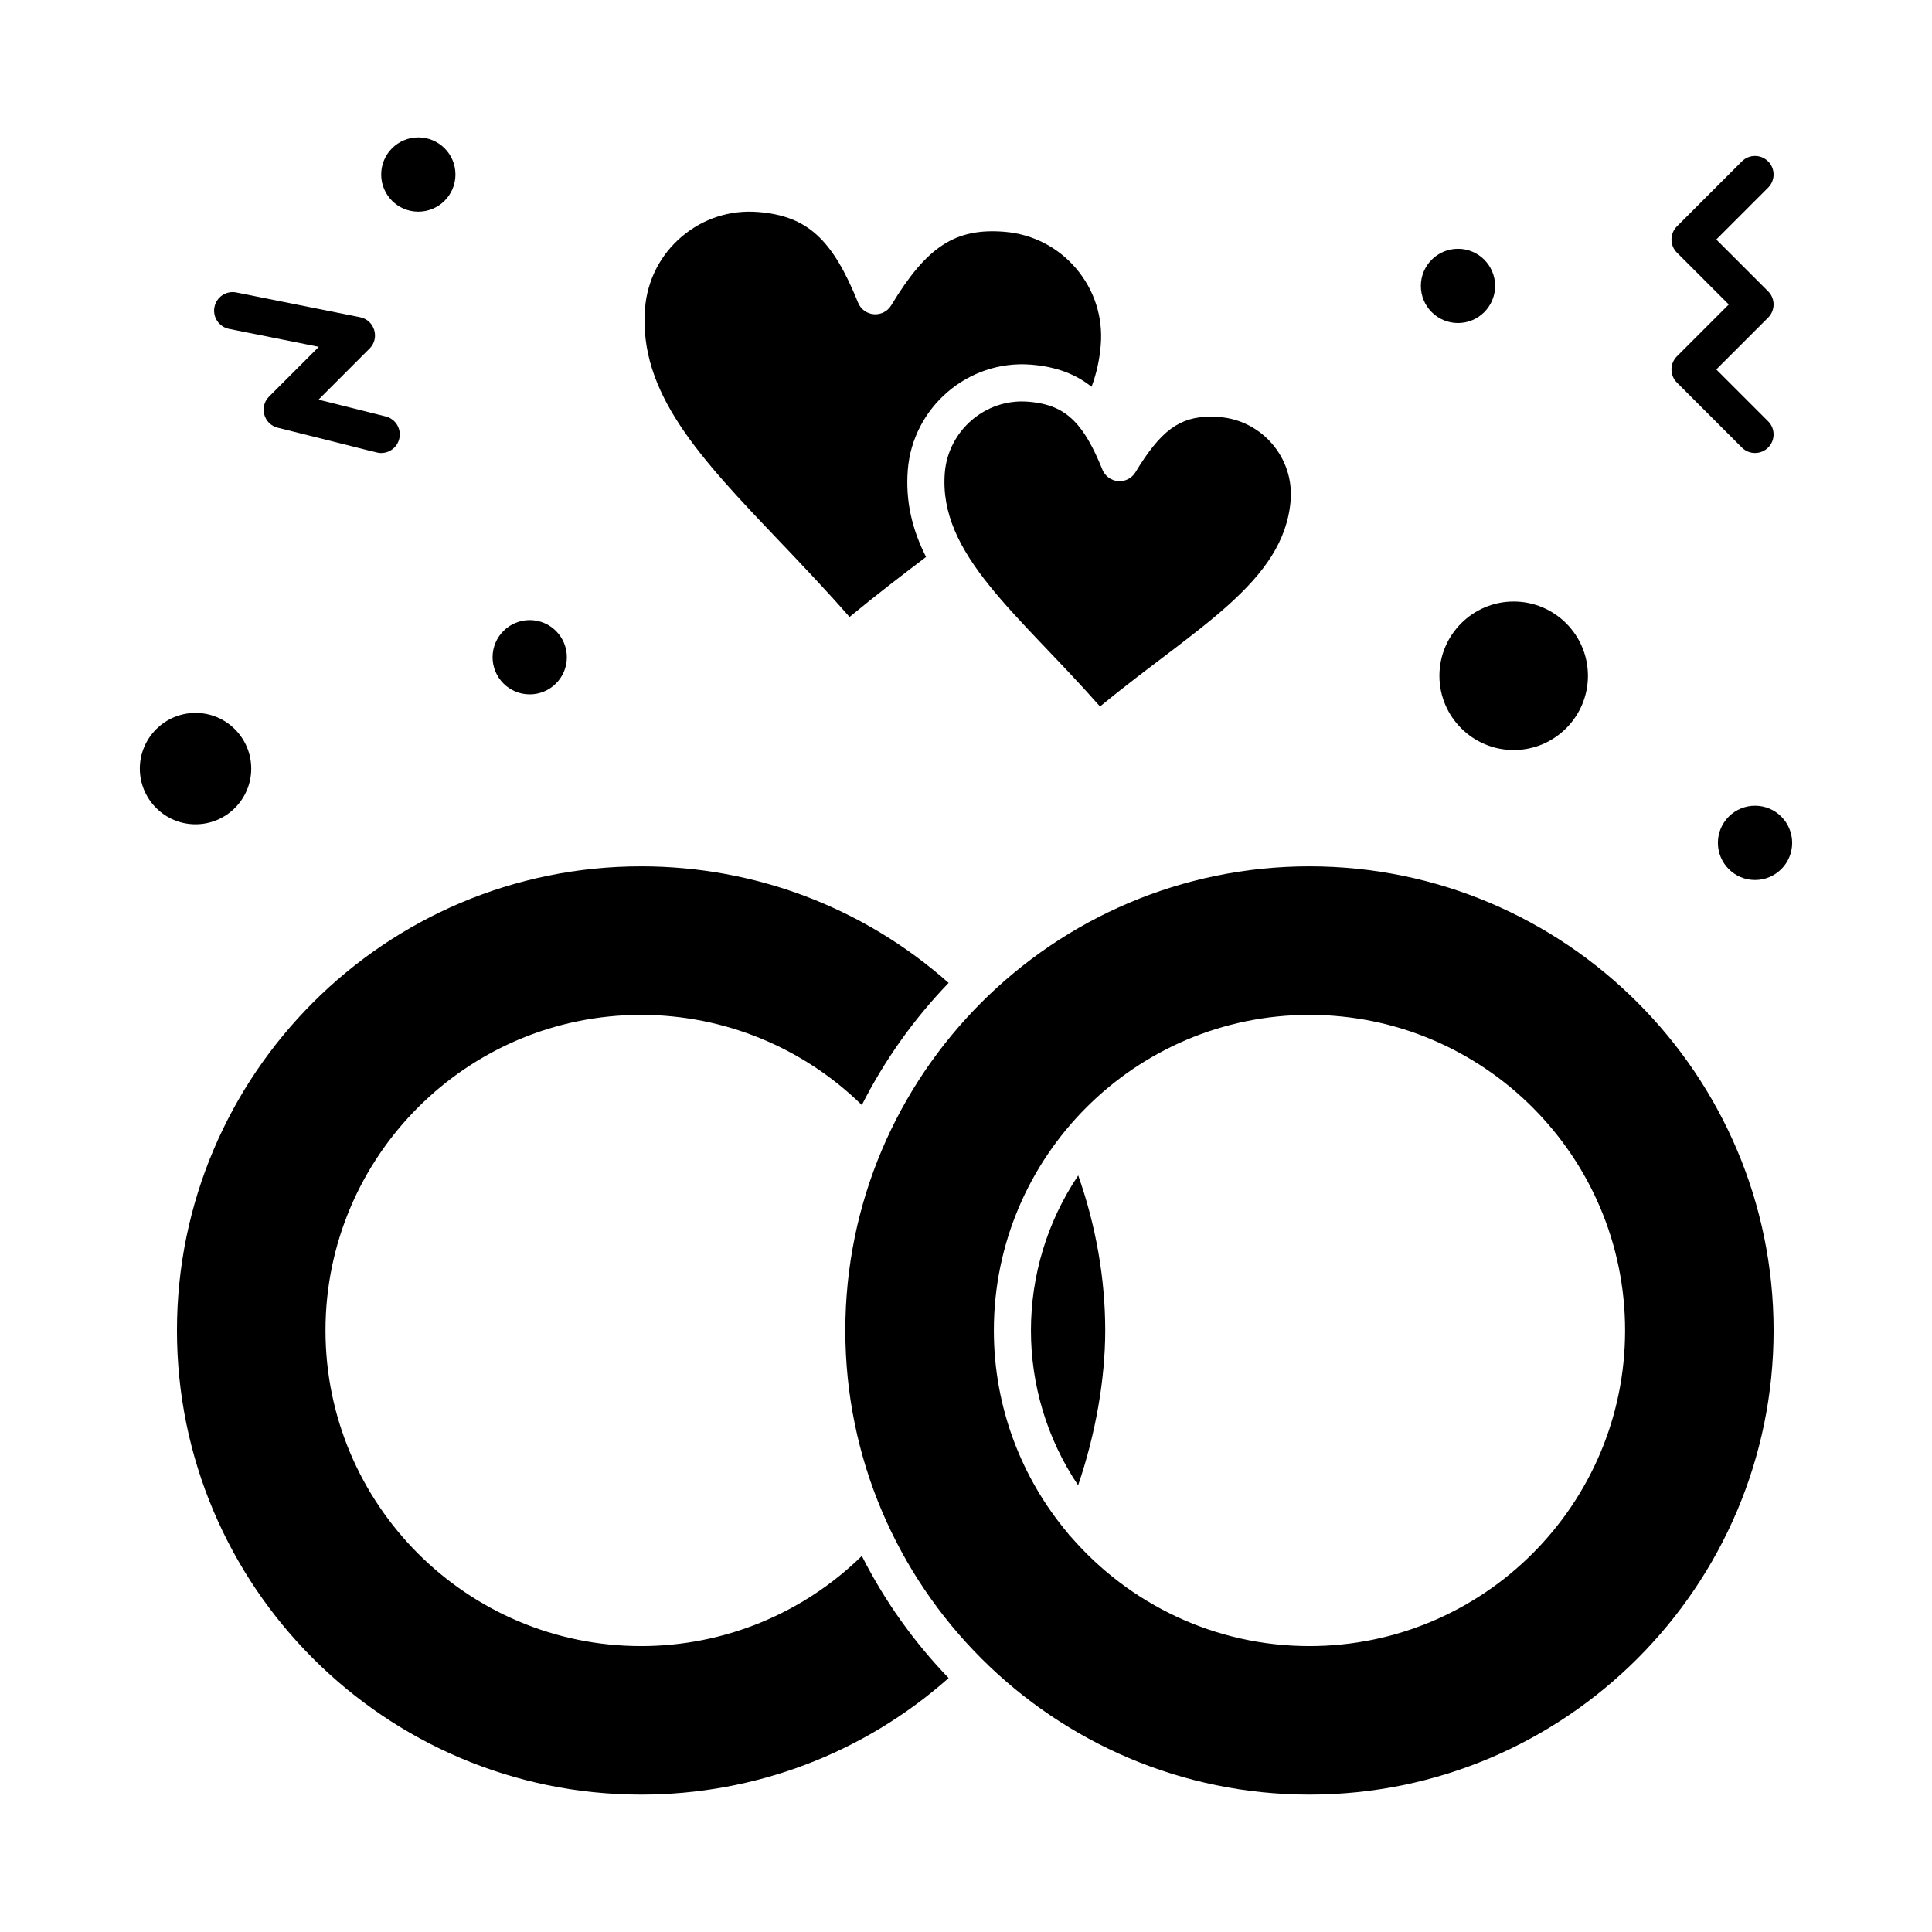 <?xml version="1.0" encoding="UTF-8"?>
<!-- Uploaded to: SVG Repo, www.svgrepo.com, Generator: SVG Repo Mixer Tools -->
<svg fill="#000000" width="800px" height="800px" version="1.1" viewBox="144 144 512 512" xmlns="http://www.w3.org/2000/svg">
 <g>
  <path d="m313.9 580.23c-46.121 0-83.641-37.52-83.641-83.641 0-46.121 37.52-83.641 83.641-83.641 21.98 0 42.914 8.629 58.496 23.895 6.031-11.93 13.812-22.832 23-32.367-22.516-19.953-51.258-30.887-81.5-30.887-67.824 0-123 55.18-123 123 0 67.824 55.18 123 123 123 30.238 0 58.984-10.938 81.5-30.887-9.188-9.535-16.969-20.438-23-32.367-15.582 15.266-36.516 23.895-58.496 23.895z"/>
  <path d="m525.46 323.09c0 10.852 8.828 19.68 19.68 19.68 10.852 0 19.68-8.828 19.68-19.68 0-10.852-8.828-19.68-19.68-19.68-10.848 0-19.68 8.828-19.68 19.68z"/>
  <path d="m430.73 258.04c-3.633-4.992-7.875-7.074-14.25-7.586-11.48-0.918-21.211 7.82-22.094 18.809-1.738 21.664 19.371 37.289 41.129 61.953 25.523-20.961 48.773-32.93 50.516-54.598 0.906-11.277-7.547-21.191-18.84-22.098-0.809-0.066-1.598-0.098-2.348-0.098-8.25 0-13.277 3.715-19.93 14.719-0.965 1.594-2.746 2.512-4.606 2.359-1.859-0.148-3.473-1.336-4.168-3.062-1.738-4.309-3.438-7.644-5.285-10.23-0.043-0.055-0.082-0.113-0.125-0.168z"/>
  <path d="m210.58 347.69c0-8.141-6.621-14.762-14.762-14.762s-14.762 6.621-14.762 14.762 6.621 14.762 14.762 14.762c8.141-0.004 14.762-6.625 14.762-14.762z"/>
  <path d="m369.14 307.5c6.922-5.727 13.684-10.898 20.273-15.902-3.606-7.121-5.512-14.656-4.832-23.129 1.312-16.359 15.816-29.184 32.688-27.832 6.793 0.547 11.922 2.609 16.008 5.867 1.328-3.578 2.133-7.258 2.441-11.121 0.594-7.406-1.734-14.602-6.555-20.258-4.824-5.66-11.566-9.105-18.988-9.703-12.984-1.043-20.555 3.879-29.996 19.496-0.965 1.594-2.746 2.512-4.606 2.359-1.859-0.148-3.473-1.336-4.168-3.062-6.828-16.926-13.516-22.992-26.504-24.035-7.402-0.594-14.598 1.73-20.258 6.551-5.66 4.82-9.105 11.551-9.699 18.953-1.801 22.438 14.629 39.688 35.426 61.527 6.117 6.422 12.406 13.027 18.77 20.289z"/>
  <path d="m429.71 537.62c4.606-13.504 7.188-28.055 7.188-41.035 0-13.719-2.465-27.762-7.156-41.082-16.691 24.816-16.715 57.273-0.031 82.117z"/>
  <path d="m491.02 373.59c-67.824 0-123 55.18-123 123 0 67.824 55.18 123 123 123 67.824 0 123-55.18 123-123 0-67.82-55.18-123-123-123zm0 206.64c-25.188 0-47.793-11.207-63.137-28.879-0.332-0.297-0.625-0.625-0.859-0.992-12.242-14.551-19.641-33.309-19.641-53.77 0-46.121 37.52-83.641 83.641-83.641 46.121 0 83.641 37.52 83.641 83.641-0.004 46.121-37.527 83.641-83.645 83.641z"/>
  <path d="m588.4 245.39 17.219 17.219c1.918 1.922 5.039 1.922 6.957 0 1.922-1.922 1.922-5.039 0-6.957l-13.742-13.742 13.742-13.742c1.922-1.922 1.922-5.039 0-6.957l-13.742-13.742 13.742-13.742c1.922-1.922 1.922-5.039 0-6.957-1.918-1.922-5.039-1.922-6.957 0l-17.219 17.219c-1.922 1.922-1.922 5.039 0 6.957l13.742 13.742-13.742 13.742c-1.922 1.922-1.922 5.039 0 6.961z"/>
  <path d="m204.7 231.16 23.785 4.758-13.18 13.18c-2.699 2.703-1.418 7.328 2.285 8.25 27.598 6.848 26.301 6.707 27.438 6.707 2.203 0 4.211-1.492 4.769-3.727 0.66-2.637-0.945-5.309-3.578-5.965l-17.809-4.453 13.531-13.539c2.773-2.773 1.336-7.531-2.516-8.305l-32.801-6.559c-2.664-0.535-5.258 1.195-5.789 3.859-0.531 2.664 1.195 5.258 3.863 5.793z"/>
  <path d="m294.22 318.17c0 5.438-4.406 9.844-9.84 9.844s-9.84-4.406-9.84-9.844c0-5.434 4.406-9.84 9.84-9.84s9.84 4.406 9.84 9.84"/>
  <path d="m264.7 190.25c0 5.434-4.406 9.84-9.84 9.84-5.438 0-9.84-4.406-9.84-9.84s4.402-9.84 9.84-9.84c5.434 0 9.84 4.406 9.84 9.84"/>
  <path d="m618.94 367.37c0 5.434-4.402 9.84-9.84 9.84-5.434 0-9.84-4.406-9.84-9.84 0-5.438 4.406-9.84 9.84-9.84 5.438 0 9.84 4.402 9.84 9.84"/>
  <path d="m540.22 219.77c0 5.434-4.406 9.84-9.84 9.84s-9.84-4.406-9.84-9.84c0-5.434 4.406-9.84 9.84-9.84s9.84 4.406 9.84 9.84"/>
 </g>
</svg>